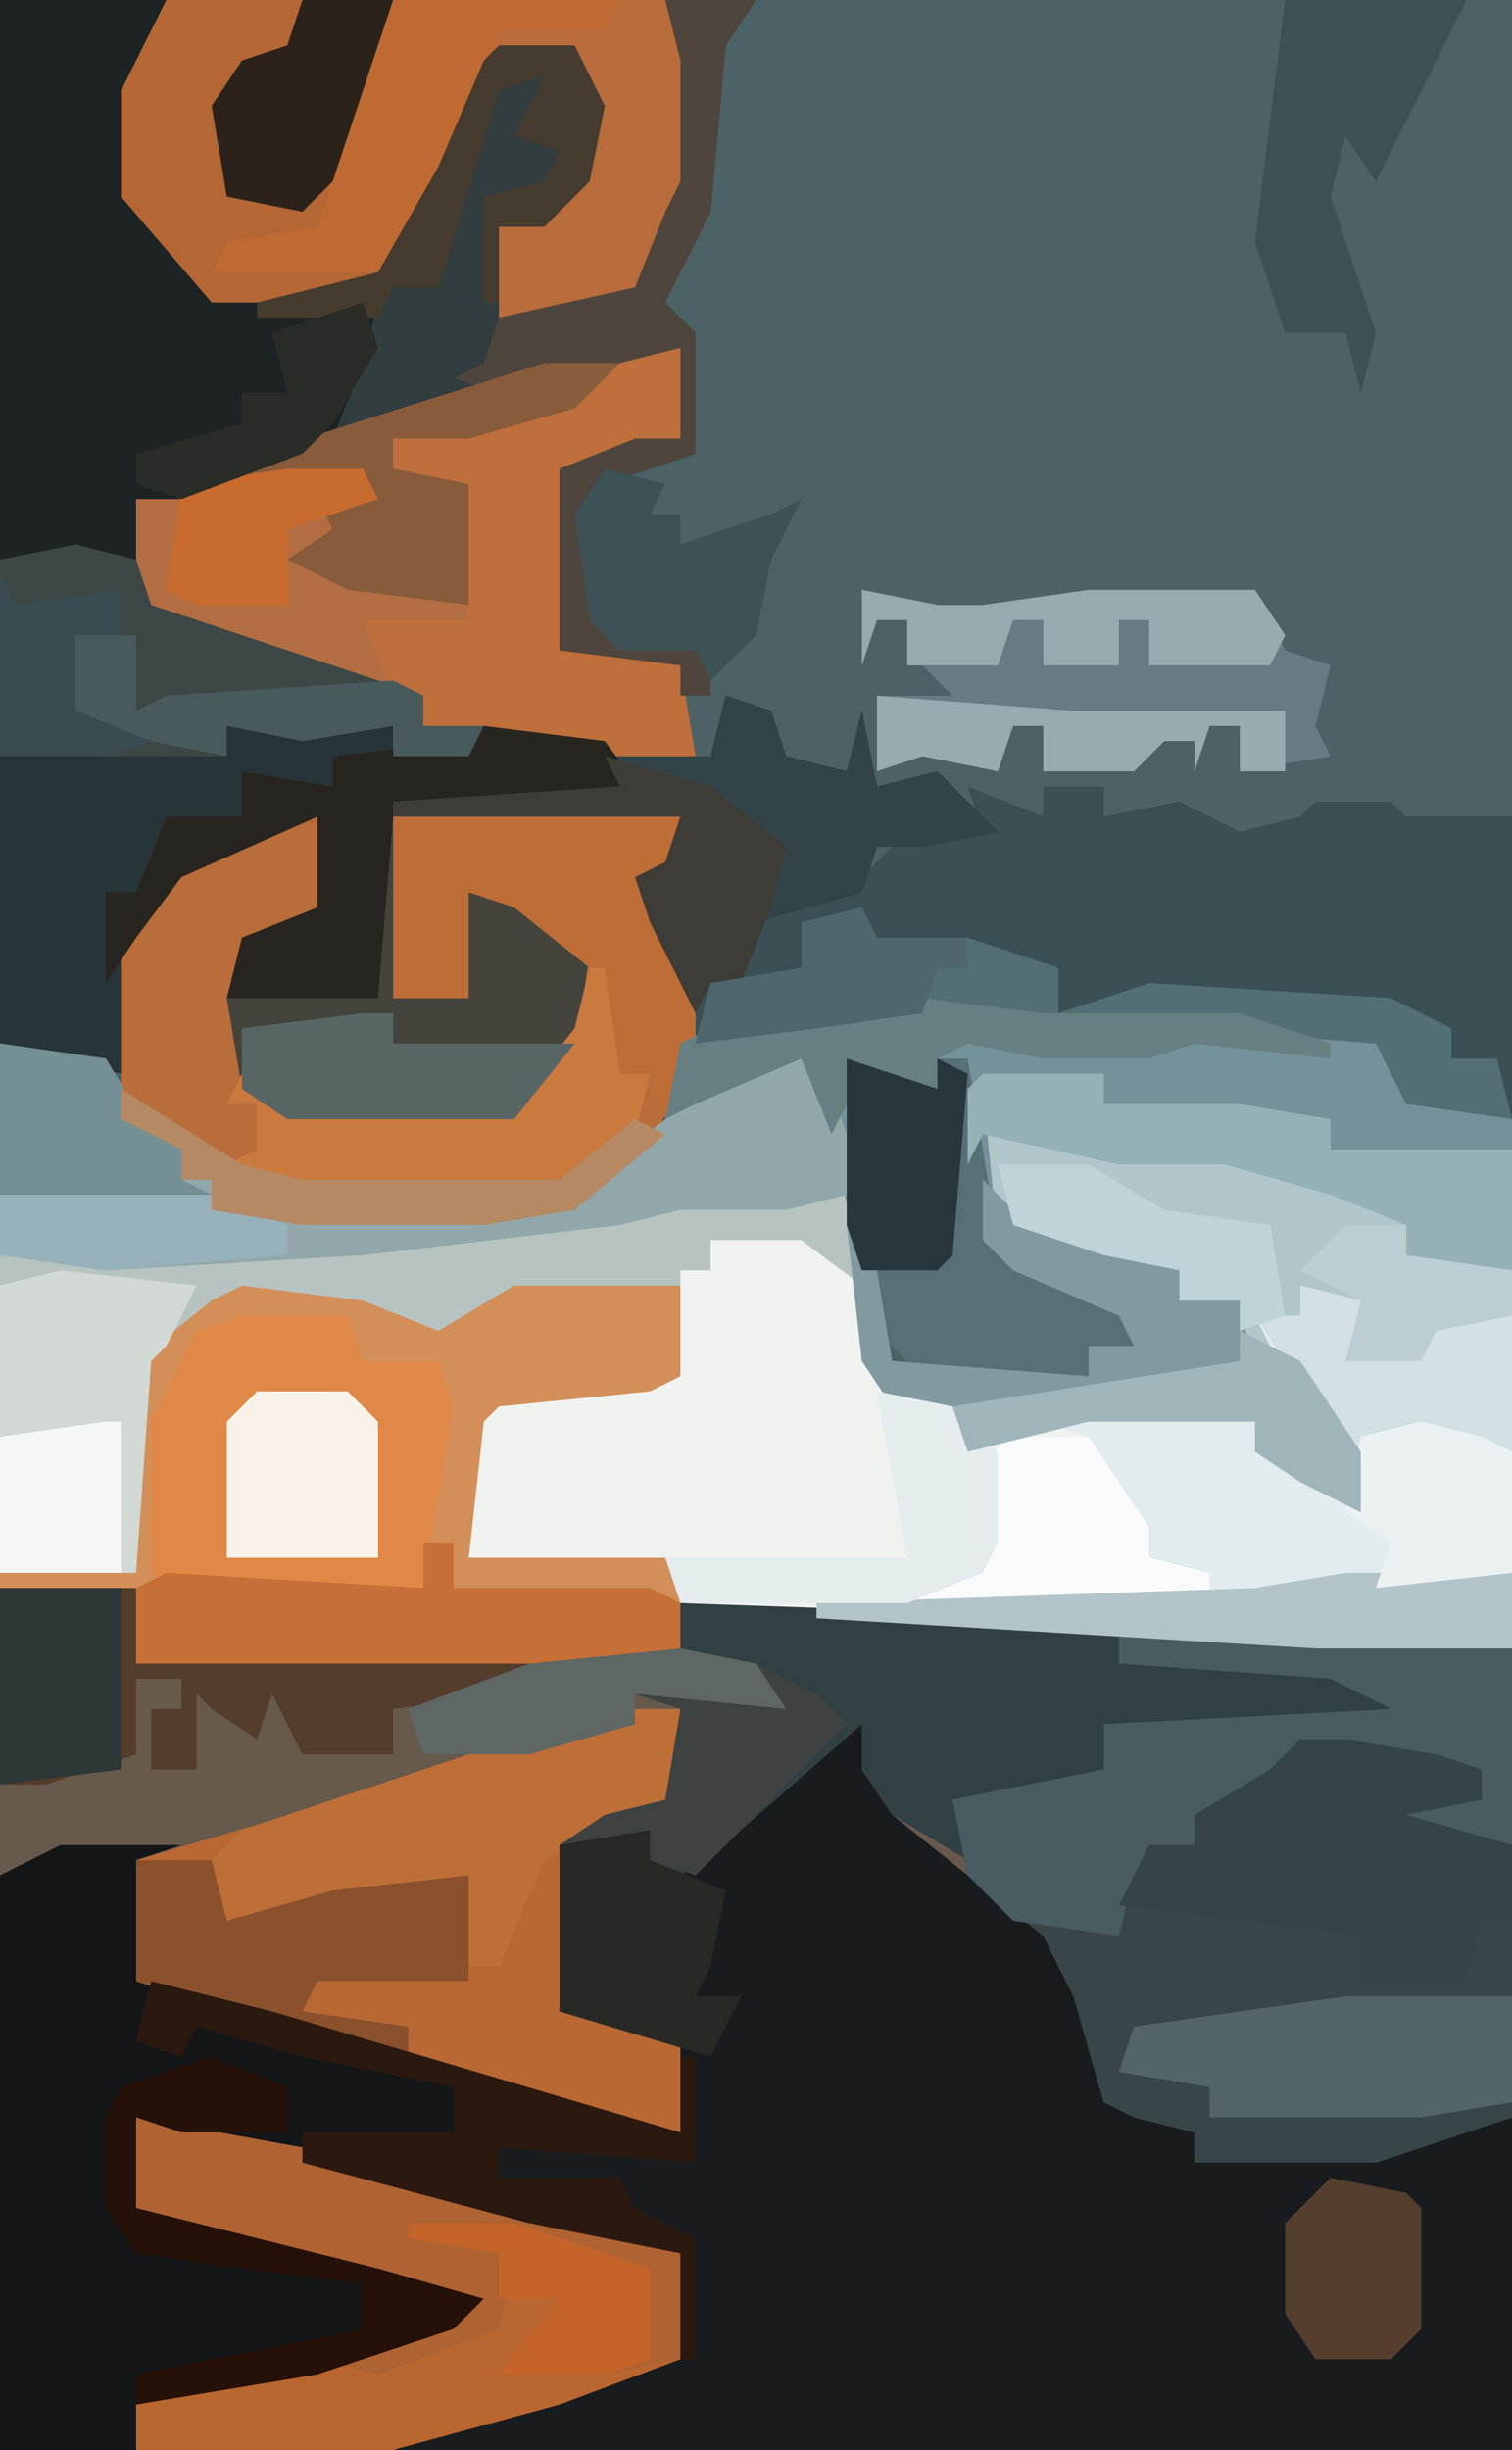 <?xml version="1.0" encoding="UTF-8"?>
<svg version="1.1" xmlns="http://www.w3.org/2000/svg" width="100" height="162">
<path d="M0,0 L100,0 L100,162 L0,162 Z " fill="#4C6267" transform="translate(0,0)"/>
<path d="M0,0 L9,0 L9,5 L45,5 L45,1 L74,2 L100,4 L100,57 L0,57 Z " fill="#181C1E" transform="translate(0,105)"/>
<path d="M0,0 L7,1 L10,6 L12,7 L12,9 L14,9 L14,11 L32,11 L39,9 L49,1 L54,0 L58,15 L59,21 L72,22 L72,20 L75,20 L74,18 L67,15 L65,13 L64,3 L69,2 L73,2 L73,4 L82,4 L88,5 L88,7 L100,7 L100,40 L87,40 L54,38 L45,37 L45,41 L9,41 L9,36 L0,36 Z " fill="#B7C3C1" transform="translate(0,69)"/>
<path d="M0,0 L9,0 L9,5 L45,5 L45,1 L74,2 L100,4 L100,35 L91,38 L79,38 L79,36 L75,35 L73,34 L71,27 L69,23 L59,15 L57,12 L57,9 L49,16 L45,19 L43,18 L43,16 L37,17 L37,28 L42,29 L45,30 L45,36 L37,35 L12,27 L9,26 L9,18 L0,19 Z " fill="#67594C" transform="translate(0,105)"/>
<path d="M0,0 L5,2 L5,0 L9,0 L9,2 L14,1 L18,3 L22,2 L23,1 L28,1 L29,2 L36,2 L36,24 L24,24 L24,22 L9,21 L9,19 L1,20 L2,30 L6,33 L11,35 L11,37 L8,37 L8,39 L-3,39 L-6,36 L-10,19 L-11,18 L-18,21 L-26,28 L-32,29 L-44,29 L-50,28 L-50,26 L-52,26 L-52,24 L-56,22 L-56,10 L-51,4 L-46,2 L-43,2 L-43,8 L-48,11 L-48,20 L-45,21 L-30,21 L-26,16 L-26,11 L-30,8 L-33,7 L-33,14 L-38,14 L-38,2 L-19,2 L-20,6 L-22,6 L-17,13 L-15,13 L-14,8 L-7,6 L-4,3 L1,3 Z " fill="#3B5055" transform="translate(64,52)"/>
<path d="M0,0 L11,0 L9,6 L9,13 L14,19 L17,20 L25,20 L24,24 L22,29 L12,33 L9,33 L10,40 L28,46 L28,48 L36,48 L45,50 L47,50 L48,46 L51,47 L52,50 L56,51 L57,47 L58,52 L62,51 L66,55 L61,56 L58,56 L57,59 L50,61 L49,65 L47,65 L46,67 L43,61 L42,58 L44,57 L45,54 L26,54 L26,66 L31,66 L31,59 L36,60 L39,63 L38,70 L34,74 L19,74 L16,72 L15,63 L19,60 L21,60 L21,54 L12,58 L9,62 L8,71 L0,69 Z " fill="#283538" transform="translate(0,0)"/>
<path d="M0,0 L39,0 L37,3 L36,14 L33,20 L35,22 L35,30 L29,32 L28,36 L30,42 L36,42 L36,46 L34,46 L35,50 L31,51 L25,49 L17,48 L17,46 L5,43 L-2,40 L-2,33 L9,29 L9,27 L13,23 L13,21 L6,21 L1,18 L-3,13 L-3,6 Z " fill="#323D3F" transform="translate(11,0)"/>
<path d="M0,0 L6,0 L10,3 L12,10 L16,11 L17,13 L25,11 L32,11 L36,12 L36,14 L40,16 L43,18 L41,13 L37,7 L36,5 L39,5 L39,3 L43,4 L42,8 L48,6 L53,5 L53,27 L40,27 L7,25 L-2,24 L-3,22 L-16,21 L-16,12 L-14,10 L-2,9 L-2,2 L0,2 Z " fill="#F0F2F0" transform="translate(47,82)"/>
<path d="M0,0 L13,0 L26,1 L26,32 L17,35 L5,35 L5,33 L1,32 L-1,31 L-3,24 L-5,20 L-10,16 L-11,11 L-1,9 L-1,6 L18,5 L14,3 L0,2 Z " fill="#384649" transform="translate(74,108)"/>
<path d="M0,0 L8,0 L5,1 L5,9 L14,11 L41,19 L41,14 L42,14 L42,21 L29,20 L29,22 L37,22 L38,24 L42,26 L42,34 L41,34 L41,27 L31,25 L5,18 L5,24 L21,28 L28,30 L26,32 L17,35 L5,37 L5,40 L-4,40 L-4,2 Z " fill="#141618" transform="translate(4,122)"/>
<path d="M0,0 L8,1 L13,3 L18,0 L29,0 L29,6 L27,7 L17,8 L16,9 L15,18 L28,18 L29,19 L29,25 L-7,25 L-7,20 L-16,20 L-16,19 L-7,19 L-7,5 L-2,1 Z " fill="#D28F59" transform="translate(16,85)"/>
<path d="M0,0 L3,0 L3,6 L-2,9 L-2,18 L1,19 L16,19 L20,14 L20,9 L16,6 L13,5 L13,12 L8,12 L8,0 L27,0 L26,4 L24,4 L28,10 L28,15 L25,22 L20,26 L14,27 L2,27 L-4,26 L-4,24 L-6,24 L-6,22 L-10,20 L-10,8 L-5,2 Z " fill="#B96D3A" transform="translate(18,54)"/>
<path d="M0,0 L4,0 L4,6 L-3,8 L-4,20 L4,21 L5,27 L1,28 L-5,26 L-13,25 L-13,23 L-25,20 L-32,17 L-32,10 L-5,1 Z " fill="#B26E42" transform="translate(41,23)"/>
<path d="M0,0 L3,0 L3,6 L-2,8 L-5,8 L-5,20 L0,21 L3,22 L3,28 L-5,27 L-30,19 L-33,18 L-33,10 L-16,5 L-5,1 Z " fill="#B96834" transform="translate(42,113)"/>
<path d="M0,0 L8,0 L8,2 L17,2 L23,3 L23,5 L35,5 L35,16 L30,17 L29,19 L24,19 L25,15 L21,14 L21,16 L19,17 L22,20 L25,25 L25,29 L21,27 L18,25 L18,23 L7,23 L-1,25 L-2,22 L17,19 L17,15 L13,15 L13,13 L8,12 L2,10 L-1,6 L-1,1 Z " fill="#B0C6CB" transform="translate(65,71)"/>
<path d="M0,0 L11,0 L9,6 L9,13 L14,19 L17,20 L25,20 L24,24 L22,29 L12,33 L9,33 L9,37 L0,37 Z " fill="#1E2324" transform="translate(0,0)"/>
<path d="M0,0 L4,1 L3,5 L9,3 L14,2 L14,24 L1,24 L-32,22 L-32,21 L-6,21 L-7,19 L-10,18 L-14,12 L-14,10 L-17,9 L-14,8 L-7,8 L-3,9 L-3,11 L1,13 L4,15 L2,10 L-2,4 L-3,2 L0,2 Z " fill="#E2EBED" transform="translate(86,85)"/>
<path d="M0,0 L8,1 L21,1 L30,3 L34,7 L39,8 L39,10 L27,10 L27,8 L12,7 L12,5 L4,6 L5,16 L9,19 L14,21 L14,23 L11,23 L11,25 L0,25 L-3,22 L-7,5 L-8,4 L-15,7 L-17,8 L-16,3 L-12,1 L-3,1 Z " fill="#749299" transform="translate(61,66)"/>
<path d="M0,0 L29,1 L29,4 L43,4 L48,6 L47,8 L28,8 L28,11 L18,13 L19,17 L14,14 L12,11 L12,8 L4,15 L0,18 L-2,17 L-2,15 L-8,16 L-5,14 L-1,13 L0,7 L-3,6 L6,6 L0,3 Z " fill="#314043" transform="translate(45,106)"/>
<path d="M0,0 L11,2 L36,9 L36,16 L28,19 L17,22 L0,22 L0,19 L21,13 L12,10 L0,6 Z " fill="#BA6631" transform="translate(9,140)"/>
<path d="M0,0 L18,0 L20,4 L20,12 L16,19 L12,21 L7,21 L7,15 L12,12 L13,7 L12,4 L7,4 L3,13 L0,18 L-10,19 L-12,18 L-11,15 L-5,15 L-4,9 Z " fill="#C06A33" transform="translate(26,0)"/>
<path d="M0,0 L7,1 L10,6 L12,7 L12,9 L14,9 L14,11 L32,11 L39,9 L49,1 L54,0 L56,6 L56,10 L52,11 L45,11 L41,12 L24,14 L7,15 L0,14 Z " fill="#92A7A9" transform="translate(0,69)"/>
<path d="M0,0 L7,0 L8,3 L13,3 L14,6 L12,18 L-5,18 L-6,17 L-6,7 L-3,1 Z " fill="#E08847" transform="translate(16,87)"/>
<path d="M0,0 L13,0 L26,1 L26,14 L19,13 L18,11 L24,11 L24,9 L15,7 L14,9 L12,9 L8,11 L5,12 L5,14 L1,16 L0,20 L-7,19 L-10,16 L-11,11 L-1,9 L-1,6 L18,5 L14,3 L0,2 Z " fill="#495C61" transform="translate(74,108)"/>
<path d="M0,0 L5,1 L8,1 L15,0 L26,0 L28,4 L31,5 L30,9 L31,11 L25,12 L25,9 L23,9 L22,12 L22,10 L20,10 L18,12 L14,12 L12,12 L12,9 L10,9 L9,12 L4,11 L1,12 L1,7 L6,7 L4,5 L3,2 L1,2 L0,5 Z " fill="#667C82" transform="translate(57,39)"/>
<path d="M0,0 L4,0 L4,6 L-3,8 L-4,20 L4,21 L5,27 L1,28 L-5,26 L-13,25 L-13,23 L-15,23 L-17,18 L-10,18 L-11,9 L-15,8 L-15,6 L-1,2 Z " fill="#BE6F3B" transform="translate(41,23)"/>
<path d="M0,0 L15,0 L10,15 L4,16 L3,18 L14,18 L12,20 L3,20 L-3,13 L-3,6 Z " fill="#B46735" transform="translate(11,0)"/>
<path d="M0,0 L3,0 L9,1 L12,2 L12,4 L7,5 L14,7 L14,12 L12,12 L11,16 L4,16 L4,13 L-12,11 L-10,7 L-7,7 L-7,5 L-2,2 Z " fill="#344448" transform="translate(86,115)"/>
<path d="M0,0 L4,1 L5,4 L23,10 L23,12 L27,12 L26,14 L21,14 L21,12 L15,13 L10,12 L10,14 L-5,14 L-5,1 Z " fill="#3D4745" transform="translate(5,36)"/>
<path d="M0,0 L1,0 L1,12 L6,12 L6,5 L11,6 L14,9 L13,16 L9,20 L-6,20 L-9,18 L-10,12 L0,12 Z " fill="#44443D" transform="translate(25,54)"/>
<path d="M0,0 L3,1 L4,4 L8,5 L9,1 L10,6 L14,5 L18,9 L13,10 L10,10 L9,13 L2,15 L1,19 L-1,19 L-2,21 L-5,15 L-6,12 L-4,11 L-3,8 L-22,8 L-22,7 L-7,6 L-8,4 L-1,4 Z " fill="#324448" transform="translate(48,46)"/>
<path d="M0,0 L3,0 L3,6 L-6,10 L-9,17 L-11,17 L-11,11 L-26,14 L-28,15 L-29,11 L-26,8 L-5,1 Z " fill="#BE6E37" transform="translate(42,113)"/>
<path d="M0,0 L6,2 L6,0 L8,0 L10,12 L14,15 L19,17 L19,19 L16,19 L16,21 L5,21 L2,18 L0,11 Z " fill="#567076" transform="translate(56,70)"/>
<path d="M0,0 L19,0 L18,4 L16,4 L20,10 L20,15 L18,20 L17,17 L14,18 L13,10 L8,6 L5,5 L5,12 L0,12 Z " fill="#BE6D37" transform="translate(26,54)"/>
<path d="M0,0 L11,2 L36,9 L36,16 L31,17 L34,16 L34,10 L24,8 L25,10 L24,14 L16,17 L12,16 L21,13 L12,10 L0,6 Z " fill="#AF6333" transform="translate(9,140)"/>
<path d="M0,0 L8,1 L11,5 L-6,6 L-7,18 L-17,18 L-16,14 L-11,12 L-11,6 L-20,10 L-23,14 L-25,17 L-25,11 L-23,11 L-21,6 L-16,6 L-16,3 L-10,4 L-10,2 L-1,1 Z " fill="#282520" transform="translate(32,48)"/>
<path d="M0,0 L9,0 L9,5 L35,5 L34,7 L26,8 L26,11 L20,11 L18,7 L17,10 L14,8 L13,7 L13,12 L10,12 L10,8 L12,8 L12,6 L9,6 L9,11 L3,13 L0,13 Z " fill="#543D2B" transform="translate(0,105)"/>
<path d="M0,0 L2,0 L2,3 L15,3 L17,4 L17,8 L-19,8 L-19,3 L-17,2 L0,3 Z " fill="#C66F36" transform="translate(28,102)"/>
<path d="M0,0 L9,1 L7,5 L6,6 L5,20 L-4,20 L-4,1 Z " fill="#D2D9D5" transform="translate(4,84)"/>
<path d="M0,0 L1,2 L7,2 L13,4 L13,7 L19,5 L35,6 L39,8 L39,10 L42,10 L43,14 L36,13 L34,9 L21,8 L12,8 L4,7 L-3,8 L-11,9 L-10,5 L-4,4 L-4,1 Z " fill="#536E75" transform="translate(57,60)"/>
<path d="M0,0 L8,0 L8,2 L17,2 L23,3 L23,5 L35,5 L35,13 L28,12 L28,10 L23,8 L16,6 L9,6 L0,4 L-1,6 L-1,1 Z " fill="#95B1B7" transform="translate(65,71)"/>
<path d="M0,0 L11,0 L11,7 L5,8 L-9,8 L-9,6 L-15,5 L-14,2 L-7,1 Z " fill="#53656A" transform="translate(89,132)"/>
<path d="M0,0 L5,0 L6,4 L13,2 L22,1 L22,8 L12,8 L11,10 L18,11 L18,13 L9,11 L0,8 Z " fill="#8A512C" transform="translate(9,123)"/>
<path d="M0,0 L1,0 L2,7 L4,7 L3,11 L-2,15 L-19,15 L-24,13 L-22,12 L-22,9 L-24,9 L-23,7 L-20,9 L-5,9 L-1,4 Z " fill="#CA793F" transform="translate(39,64)"/>
<path d="M0,0 L8,2 L35,10 L35,5 L36,5 L36,12 L23,11 L23,13 L31,13 L32,15 L36,17 L36,25 L35,25 L35,18 L25,16 L10,12 L10,10 L18,10 L20,10 L20,7 L10,5 L3,3 L2,5 L-1,4 Z " fill="#2B190F" transform="translate(10,131)"/>
<path d="M0,0 L3,0 L5,4 L5,12 L1,19 L-3,21 L-8,21 L-8,15 L-3,12 L-2,7 L-3,4 L-8,3 L-8,2 L-1,2 Z " fill="#B96C3B" transform="translate(41,0)"/>
<path d="M0,0 L12,0 L8,8 L6,12 L4,9 L3,13 L6,22 L5,26 L4,22 L0,22 L-2,16 Z " fill="#3D5055" transform="translate(85,0)"/>
<path d="M0,0 L6,0 L4,3 L3,14 L0,20 L2,22 L2,30 L-4,32 L-5,36 L-3,42 L3,42 L3,46 L1,46 L1,44 L-7,43 L-7,31 L-2,29 L1,29 L1,23 L-11,26 L-14,25 L-12,24 L-11,21 L-2,19 L0,14 L1,12 L1,4 Z " fill="#4E463C" transform="translate(44,0)"/>
<path d="M0,0 L2,0 L2,2 L7,4 L6,9 L5,11 L8,11 L6,15 L-4,12 L-4,1 Z " fill="#282925" transform="translate(41,121)"/>
<path d="M0,0 L3,3 L13,6 L13,8 L17,8 L18,13 L3,15 L-6,15 L-8,12 L-9,3 L-7,6 L-6,12 L7,13 L7,11 L10,11 L9,9 L2,6 L0,4 Z " fill="#809AA0" transform="translate(65,78)"/>
<path d="M0,0 L5,0 L2,3 L-5,5 L-10,5 L-10,7 L-5,8 L-5,16 L-13,15 L-17,13 L-14,11 L-15,9 L-12,8 L-22,8 L-19,6 Z " fill="#885C3B" transform="translate(36,24)"/>
<path d="M0,0 L5,2 L5,5 L-2,5 L-5,4 L-5,10 L11,14 L18,16 L16,18 L7,21 L-5,23 L-5,21 L10,18 L10,15 L2,14 L-5,13 L-7,10 L-7,4 L-6,2 Z " fill="#251108" transform="translate(14,136)"/>
<path d="M0,0 L6,0 L10,6 L10,8 L14,9 L14,11 L-6,11 L-4,9 L-1,9 Z " fill="#F8FAFC" transform="translate(66,95)"/>
<path d="M0,0 L8,1 L21,1 L27,3 L27,4 L18,3 L15,4 L8,4 L3,3 L1,4 L1,6 L-4,5 L-6,9 L-8,4 L-15,7 L-17,8 L-16,3 L-12,1 L-3,1 Z " fill="#667F83" transform="translate(61,66)"/>
<path d="M0,0 L11,0 L11,5 L-2,5 L-35,3 L-35,2 L-6,1 Z " fill="#B3C4C9" transform="translate(89,104)"/>
<path d="M0,0 L4,1 L3,3 L5,3 L5,5 L11,3 L13,2 L11,6 L10,11 L7,14 L6,12 L1,12 L-1,10 L-2,3 Z " fill="#3E5155" transform="translate(40,31)"/>
<path d="M0,0 L5,1 L8,4 L8,10 L7,12 L2,14 L-13,14 L-14,11 L2,11 Z " fill="#E5ECED" transform="translate(58,92)"/>
<path d="M0,0 L2,0 L2,2 L14,2 L10,7 L-5,7 L-8,5 L-8,1 Z " fill="#576565" transform="translate(24,67)"/>
<path d="M0,0 L6,0 L8,2 L8,11 L-2,11 L-2,2 Z " fill="#F8F2E9" transform="translate(17,92)"/>
<path d="M0,0 L4,1 L3,5 L9,3 L14,2 L14,11 L8,10 L3,11 L-3,2 L0,2 Z " fill="#D2E0E4" transform="translate(86,85)"/>
<path d="M0,0 L7,2 L12,6 L11,10 L9,15 L7,15 L6,17 L3,11 L2,8 L4,7 L5,4 L-14,4 L-14,3 L1,2 Z " fill="#3E3C36" transform="translate(40,50)"/>
<path d="M0,0 L6,0 L2,12 L0,14 L-5,13 L-6,7 L-4,4 L-1,3 Z " fill="#2B231B" transform="translate(20,0)"/>
<path d="M0,0 L8,0 L8,12 L0,13 Z " fill="#2D3738" transform="translate(0,105)"/>
<path d="M0,0 L5,1 L8,1 L15,0 L26,0 L28,3 L27,5 L19,5 L19,2 L17,2 L17,5 L12,5 L12,2 L10,2 L9,5 L3,5 L3,2 L1,2 L0,5 Z " fill="#96AAAF" transform="translate(57,39)"/>
<path d="M0,0 L7,1 L10,6 L12,7 L12,9 L14,10 L0,10 Z " fill="#749095" transform="translate(0,69)"/>
<path d="M0,0 L5,1 L6,2 L6,10 L4,12 L-1,12 L-3,9 L-3,3 Z " fill="#553E2D" transform="translate(88,144)"/>
<path d="M0,0 L4,2 L6,4 L-4,14 L-7,13 L-7,11 L-13,12 L-10,10 L-6,9 L-5,3 L-8,2 L1,2 Z " fill="#3E4342" transform="translate(50,110)"/>
<path d="M0,0 L4,1 L6,2 L6,10 L-3,11 L-2,8 L-5,6 L-4,1 Z " fill="#EBF1F2" transform="translate(94,94)"/>
<path d="M0,0 L5,0 L7,4 L6,9 L3,12 L0,12 L0,17 L-1,17 L-1,10 L3,9 L4,7 L1,6 L3,2 L0,3 L-4,16 L-7,16 L-8,18 L-16,18 L-16,17 L-8,15 L-4,8 L-1,1 Z " fill="#453B2F" transform="translate(33,3)"/>
<path d="M0,0 L4,2 L8,8 L8,12 L4,10 L1,8 L1,6 L-10,6 L-18,8 L-19,5 L0,2 Z " fill="#9FB5BA" transform="translate(82,88)"/>
<path d="M0,0 L4,0 L4,5 L6,4 L21,3 L23,4 L23,6 L27,6 L26,8 L21,8 L21,6 L15,7 L10,6 L10,8 L0,6 L-1,2 Z " fill="#495A5D" transform="translate(5,42)"/>
<path d="M0,0 L6,0 L11,3 L18,4 L19,10 L16,11 L16,9 L12,9 L12,7 L7,6 L1,4 Z " fill="#BFD3D8" transform="translate(66,77)"/>
<path d="M0,0 L6,2 L6,0 L8,1 L7,13 L6,14 L1,14 L0,11 Z " fill="#28373B" transform="translate(56,70)"/>
<path d="M0,0 L5,1 L7,4 L-3,3 L-3,5 L-10,7 L-17,7 L-18,4 L-10,1 Z " fill="#5E6764" transform="translate(45,109)"/>
<path d="M0,0 L1,2 L7,2 L7,4 L5,4 L4,7 L-3,8 L-11,9 L-10,5 L-4,4 L-4,1 Z " fill="#4F666C" transform="translate(57,60)"/>
<path d="M0,0 L13,1 L27,1 L27,5 L24,5 L24,2 L22,2 L21,5 L21,3 L19,3 L17,5 L13,5 L11,5 L11,2 L9,2 L8,5 L3,4 L0,5 Z " fill="#97ABB0" transform="translate(58,46)"/>
<path d="M0,0 L7,0 L16,3 L16,9 L13,10 L6,10 L10,5 L6,5 L6,2 L0,1 Z " fill="#C46429" transform="translate(27,147)"/>
<path d="M0,0 L1,0 L1,10 L-7,10 L-7,1 Z " fill="#F5F7F6" transform="translate(7,94)"/>
<path d="M0,0 L14,0 L19,2 L19,4 L7,5 L0,4 Z " fill="#96B1B9" transform="translate(0,79)"/>
<path d="M0,0 L4,0 L4,2 L11,3 L11,6 L6,7 L5,9 L0,9 L1,5 L-3,3 Z " fill="#BCCED4" transform="translate(89,81)"/>
<path d="M0,0 L5,0 L6,2 L0,4 L0,9 L-6,9 L-8,8 L-7,1 Z " fill="#C86B2E" transform="translate(19,31)"/>
<path d="M0,0 L8,5 L12,6 L29,6 L34,2 L36,3 L30,8 L24,9 L12,9 L6,8 L6,6 L4,6 L4,4 L0,2 Z " fill="#B58963" transform="translate(8,72)"/>
<path d="M0,0 L1,3 L-2,8 L-4,10 L-12,13 L-15,12 L-15,10 L-8,8 L-8,6 L-5,6 L-6,2 Z " fill="#2A2C28" transform="translate(24,20)"/>
<path d="M0,0 L1,2 L8,1 L8,4 L5,4 L5,9 L10,11 L7,12 L0,12 Z " fill="#3A4B51" transform="translate(0,38)"/>
</svg>
